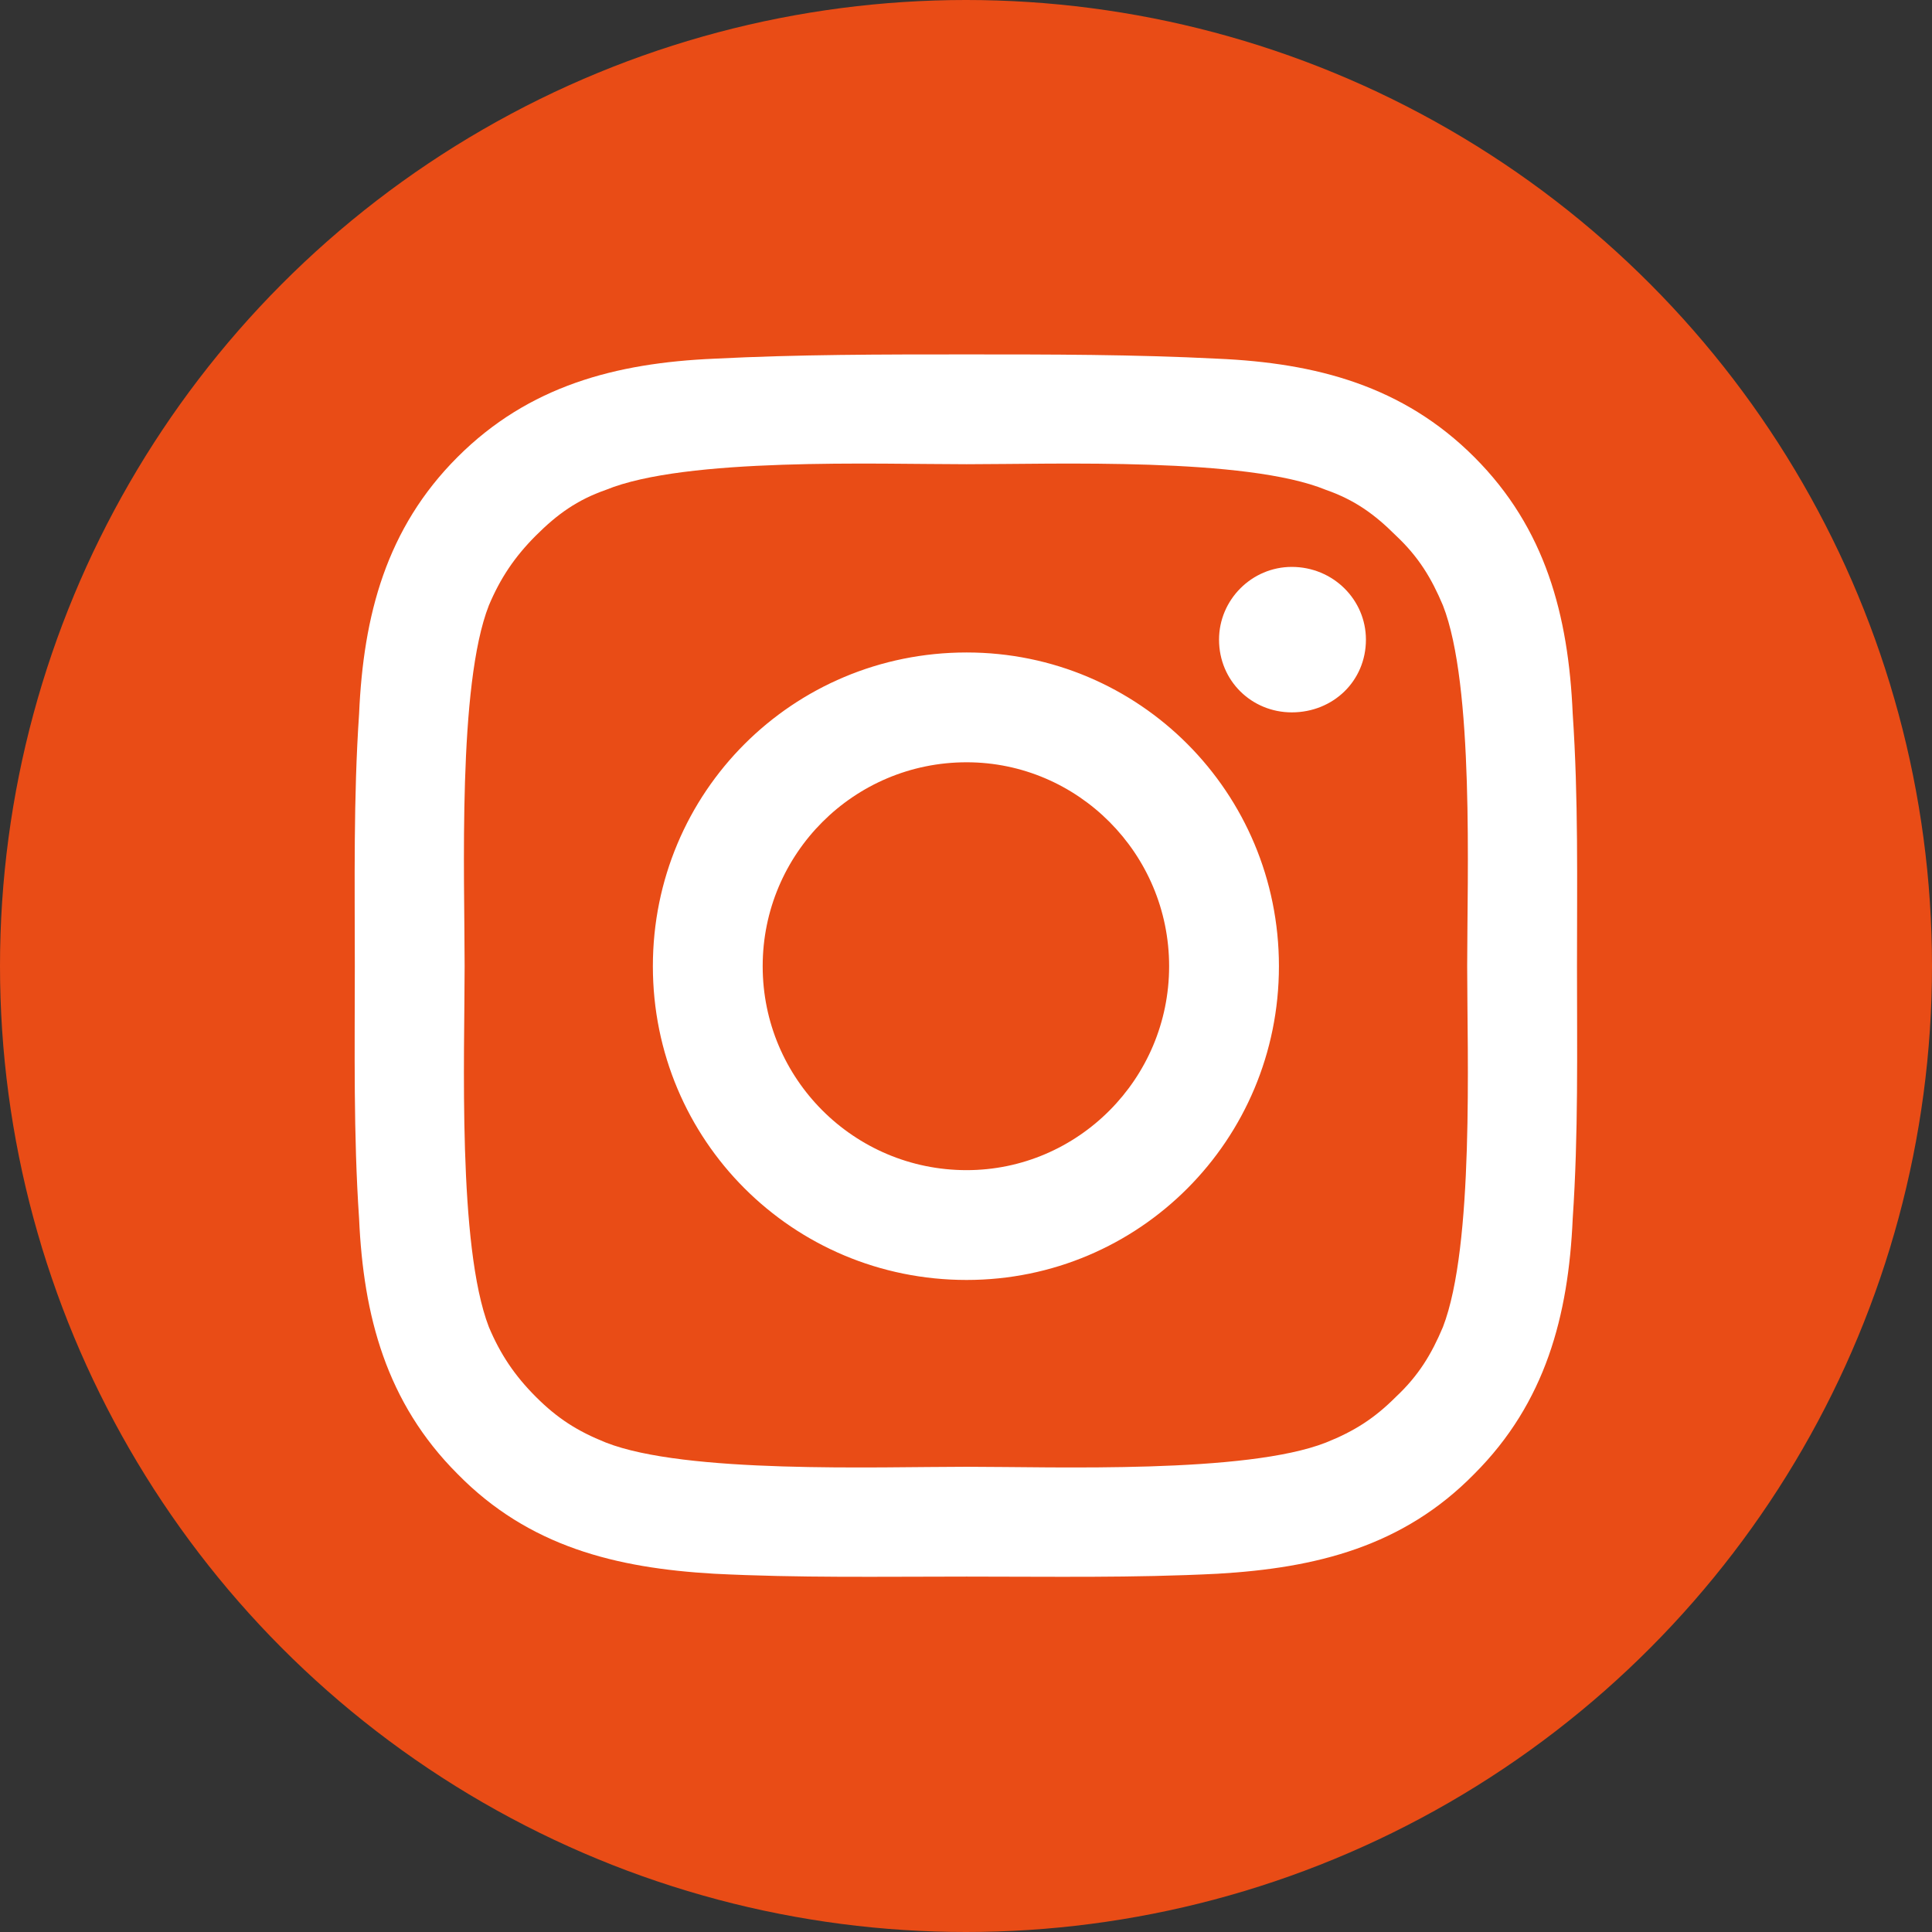 <?xml version="1.0" encoding="UTF-8" standalone="no"?> <svg xmlns="http://www.w3.org/2000/svg" xmlns:xlink="http://www.w3.org/1999/xlink" xmlns:serif="http://www.serif.com/" width="100%" height="100%" viewBox="0 0 482 482" xml:space="preserve" style="fill-rule:evenodd;clip-rule:evenodd;stroke-linejoin:round;stroke-miterlimit:2;"><rect x="0" y="0" width="482" height="482" fill="#333333" stroke="none"/> <g transform="matrix(1,0,0,1,-9531,-6508)"> <circle cx="9772" cy="6749" r="241" style="fill:rgb(233,76,22);"></circle> <g transform="matrix(355.789,0,0,355.789,9619.52,6876.07)"> <path d="M0.571,-0.357C0.571,-0.278 0.507,-0.214 0.429,-0.214C0.35,-0.214 0.286,-0.278 0.286,-0.357C0.286,-0.436 0.35,-0.5 0.429,-0.5C0.507,-0.5 0.571,-0.436 0.571,-0.357ZM0.648,-0.357C0.648,-0.479 0.55,-0.577 0.429,-0.577C0.307,-0.577 0.209,-0.479 0.209,-0.357C0.209,-0.235 0.307,-0.137 0.429,-0.137C0.55,-0.137 0.648,-0.235 0.648,-0.357ZM0.709,-0.586C0.709,-0.614 0.686,-0.637 0.657,-0.637C0.629,-0.637 0.606,-0.614 0.606,-0.586C0.606,-0.557 0.629,-0.535 0.657,-0.535C0.686,-0.535 0.709,-0.557 0.709,-0.586ZM0.429,-0.709C0.491,-0.709 0.625,-0.714 0.681,-0.691C0.701,-0.684 0.715,-0.674 0.73,-0.659C0.746,-0.644 0.755,-0.629 0.763,-0.61C0.785,-0.554 0.78,-0.42 0.78,-0.357C0.78,-0.295 0.785,-0.161 0.763,-0.104C0.755,-0.085 0.746,-0.07 0.73,-0.055C0.715,-0.04 0.701,-0.031 0.681,-0.023C0.625,-0.001 0.491,-0.006 0.429,-0.006C0.366,-0.006 0.232,-0.001 0.176,-0.023C0.156,-0.031 0.142,-0.04 0.127,-0.055C0.112,-0.07 0.102,-0.085 0.094,-0.104C0.072,-0.161 0.077,-0.295 0.077,-0.357C0.077,-0.42 0.072,-0.554 0.094,-0.61C0.102,-0.629 0.112,-0.644 0.127,-0.659C0.142,-0.674 0.156,-0.684 0.176,-0.691C0.232,-0.714 0.366,-0.709 0.429,-0.709ZM0.857,-0.357C0.857,-0.416 0.858,-0.475 0.854,-0.534C0.851,-0.603 0.835,-0.664 0.785,-0.714C0.735,-0.764 0.674,-0.78 0.605,-0.783C0.546,-0.786 0.488,-0.786 0.429,-0.786C0.369,-0.786 0.311,-0.786 0.252,-0.783C0.183,-0.78 0.122,-0.764 0.072,-0.714C0.022,-0.664 0.006,-0.603 0.003,-0.534C-0.001,-0.475 0,-0.416 0,-0.357C0,-0.298 -0.001,-0.239 0.003,-0.18C0.006,-0.112 0.022,-0.051 0.072,-0.001C0.122,0.05 0.183,0.065 0.252,0.069C0.311,0.072 0.369,0.071 0.429,0.071C0.488,0.071 0.546,0.072 0.605,0.069C0.674,0.065 0.735,0.05 0.785,-0.001C0.835,-0.051 0.851,-0.112 0.854,-0.18C0.858,-0.239 0.857,-0.298 0.857,-0.357Z" style="fill:white;fill-rule:nonzero;"></path> </g> </g> </svg> 